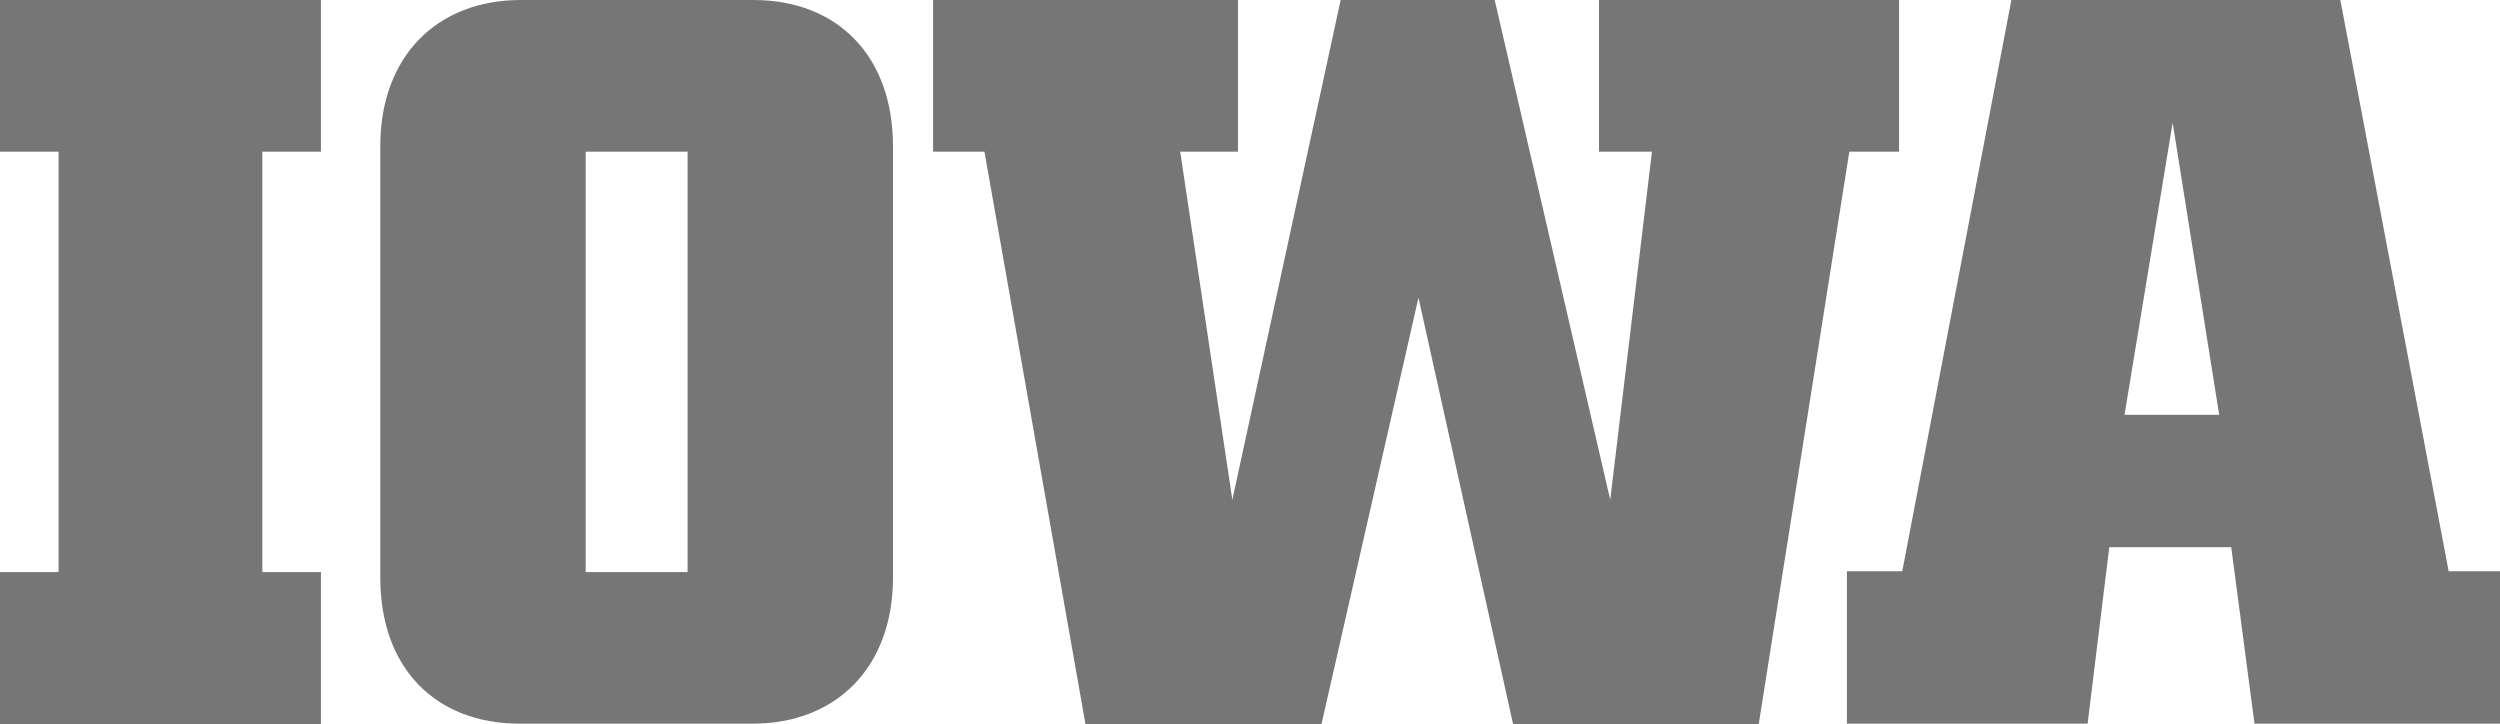 <?xml version="1.0" encoding="UTF-8"?> <!-- Generator: Adobe Illustrator 25.2.3, SVG Export Plug-In . SVG Version: 6.00 Build 0) --> <svg xmlns="http://www.w3.org/2000/svg" xmlns:xlink="http://www.w3.org/1999/xlink" version="1.2" id="IOWA" x="0px" y="0px" viewBox="0 0 311.6 90.2" overflow="visible" xml:space="preserve"> <g> <path fill="#767676" d="M40,18.9h-7.3v52.4H40v19H0v-19h7.3V18.9H0V0h40V18.9z"></path> <path fill="#767676" d="M93.8,90.2h-29c-10.5,0-17.4-6.9-17.4-18.2V18.2C47.4,7,54.5,0,64.9,0h29c10.5,0,17.4,7,17.4,18.2V72 C111.3,83.2,104.2,90.2,93.8,90.2z M85.7,71.2V18.9H73v52.4H85.7z"></path> <path fill="#767676" d="M122.7,18.9h-6.4V0h38v18.9h-7.2l6.5,43.4L167.1,0h19.2l14.4,62.3l5.2-43.4h-6.6V0h37.4v18.9h-6.2 l-11.3,71.4h-30.6l-11.8-53.2l-12.1,53.2h-29.4L122.7,18.9z"></path> <path fill="#767676" d="M230.2,71.2h6.9L250.7,0h41l13.5,71.2h6.4v19H281l-2.9-22h-15.2l-2.7,22h-30V71.2z M276.6,51.7l-5.8-36.4 l-6,36.4H276.6z"></path> </g> </svg> 